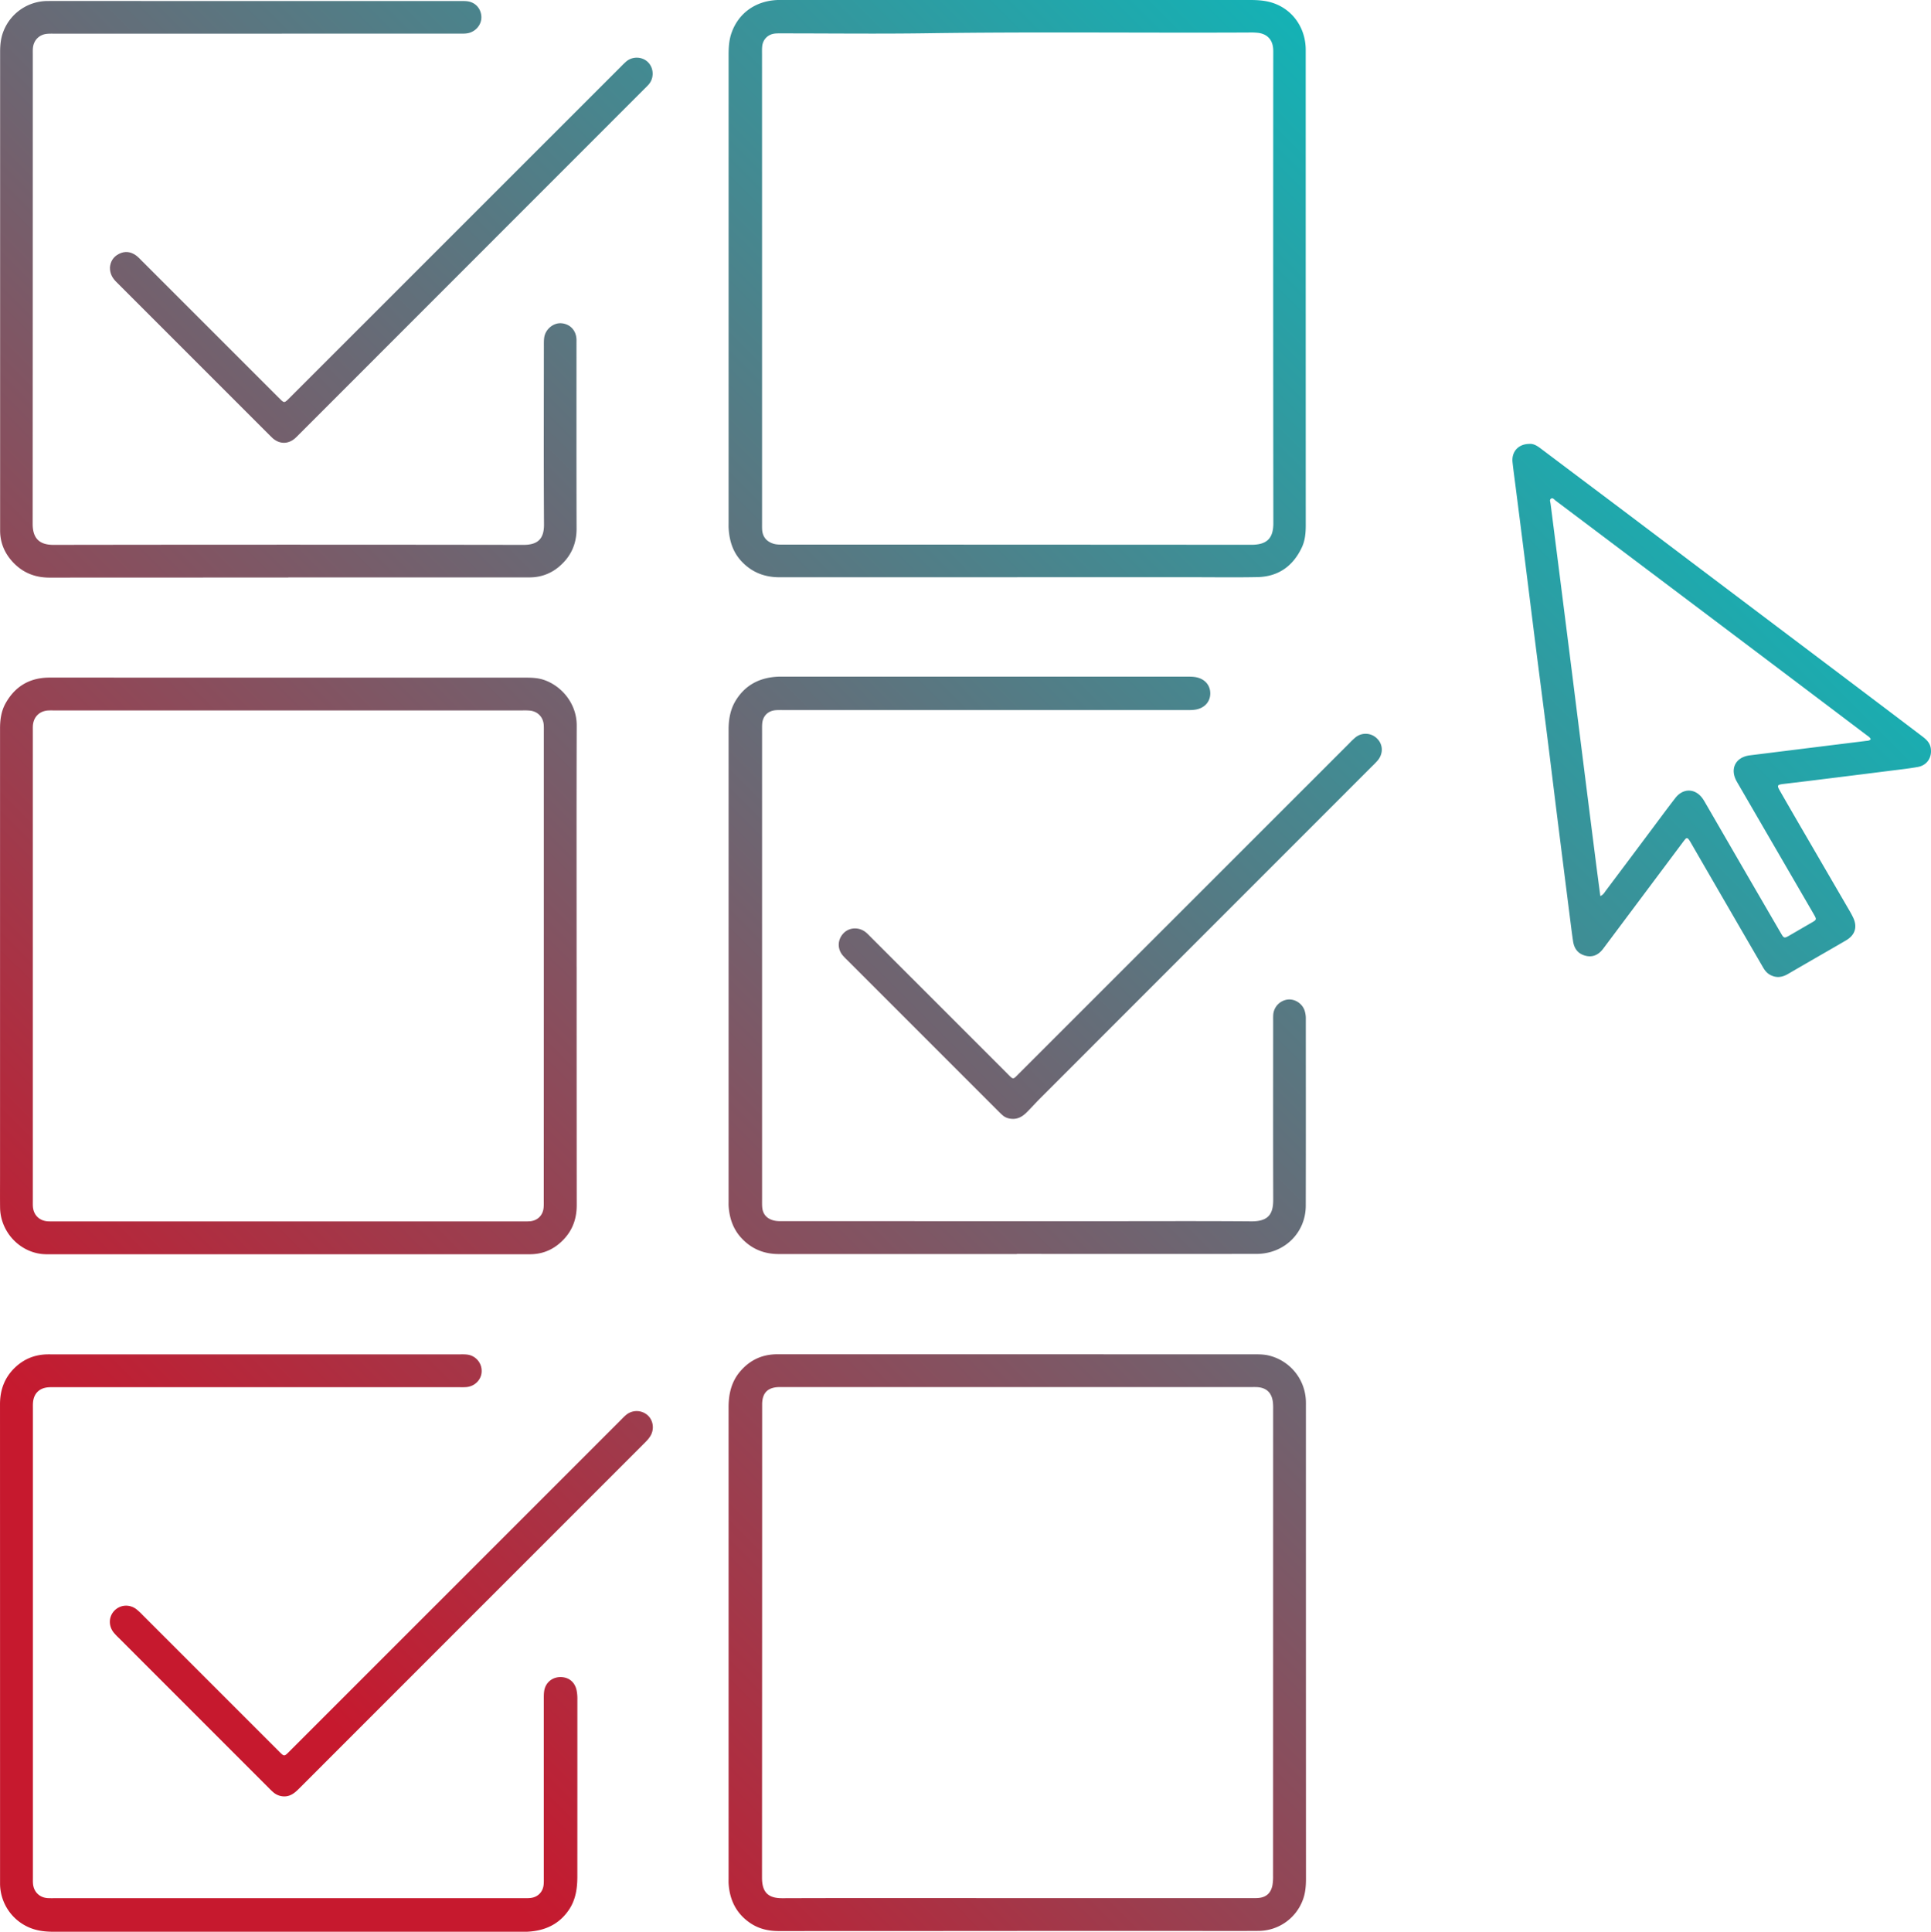<svg id="Layer_1" data-name="Layer 1" xmlns="http://www.w3.org/2000/svg" xmlns:xlink="http://www.w3.org/1999/xlink" viewBox="0 0 2990.96 2991.8"><defs><linearGradient id="New_Gradient_Swatch_1" x1="-321.82" y1="2358.18" x2="2284.28" y2="-247.92" gradientUnits="userSpaceOnUse"><stop offset="0.1" stop-color="#c6192e"/><stop offset="0.9" stop-color="#13b3b6"/></linearGradient><linearGradient id="New_Gradient_Swatch_1-2" x1="726.75" y1="3406.75" x2="3332.85" y2="800.65" xlink:href="#New_Gradient_Swatch_1"/><linearGradient id="New_Gradient_Swatch_1-3" x1="-361.8" y1="2318.2" x2="2244.3" y2="-287.9" xlink:href="#New_Gradient_Swatch_1"/><linearGradient id="New_Gradient_Swatch_1-4" x1="202.37" y1="2882.37" x2="2808.47" y2="276.27" xlink:href="#New_Gradient_Swatch_1"/><linearGradient id="New_Gradient_Swatch_1-5" x1="162.37" y1="2842.37" x2="2768.46" y2="236.27" xlink:href="#New_Gradient_Swatch_1"/><linearGradient id="New_Gradient_Swatch_1-6" x1="-885.94" y1="1794.06" x2="1720.16" y2="-812.04" xlink:href="#New_Gradient_Swatch_1"/><linearGradient id="New_Gradient_Swatch_1-7" x1="507.25" y1="3187.25" x2="3113.35" y2="581.15" xlink:href="#New_Gradient_Swatch_1"/><linearGradient id="New_Gradient_Swatch_1-8" x1="143.02" y1="2823.02" x2="2749.11" y2="216.92" xlink:href="#New_Gradient_Swatch_1"/><linearGradient id="New_Gradient_Swatch_1-9" x1="182.98" y1="2862.98" x2="2789.08" y2="256.88" xlink:href="#New_Gradient_Swatch_1"/><linearGradient id="New_Gradient_Swatch_1-10" x1="-905.35" y1="1774.65" x2="1700.74" y2="-831.45" xlink:href="#New_Gradient_Swatch_1"/></defs><title>rdw_decisions_choices_icon</title><path d="M1583,900.11q-183.94,0-367.9,0c-23.23,0-43-7.54-59-24.61-13.53-14.4-18.81-31.85-20-51-.18-3-.08-6-.08-9q0-361.9,0-723.8c0-11.71.59-23.39,4.49-34.52,10.86-31,37.57-49.92,71.75-51.11,2.66-.09,5.33,0,8,0q361.91,0,723.81,0c10.37,0,20.7.6,30.71,3.28,32,8.56,53.68,36.45,55.08,70.55.11,2.66.06,5.33.06,8q0,365.9.07,731.8c0,11.8-1,23.43-6.06,34.16-13.71,29.17-36.64,45.39-69.1,46-33.64.66-67.31.17-101,.17H1583ZM1187.84,453h0q0,180.5,0,361c0,4-.1,8,.1,12,.58,11.1,6.56,18.61,17.15,22,5.53,1.78,11.2,1.49,16.85,1.49q362,.06,724,.29c25,0,33.89-11.14,33.86-33.52q-.4-363-.13-726c0-2.66.06-5.34-.1-8-.84-14.52-9-23.48-23.44-25.33a114.88,114.88,0,0,0-15-.48c-166,.8-332-1.27-497.93,1.14-74.31,1.08-148.66.19-223,.2-4,0-8-.13-12,.22-11.06,1-19.15,9-20.17,20-.4,4.31-.25,8.66-.25,13Q1187.84,272,1187.84,453Z" transform="translate(-7.48 -6.07)" style="fill:url(#New_Gradient_Swatch_1)"/><path d="M1582.86,2996.66q-184.47,0-368.95.11c-16.21,0-31.09-3.38-44.46-12.47-21.39-14.55-31.69-35.33-33.38-60.76-.18-2.65-.07-5.33-.07-8q0-365,0-729.9c0-20.32,4.17-39.09,17.45-55,13.69-16.38,31.18-25.72,52.68-27,4.65-.28,9.33-.15,14-.15q363.45,0,726.91.08c8.65,0,17.27-.21,25.84,1.87a75,75,0,0,1,57.29,69.87c.11,3,.06,6,.06,9q0,366,.1,731.9c0,11.45-1,22.64-5.26,33.35a73.52,73.52,0,0,1-68.2,46.94c-29.33.24-58.66.09-88,.09h-286Zm.35-50.93v0h360.92c3.67,0,7.34.09,11-.09,13.13-.64,21-7.33,23.35-20.34a78.86,78.86,0,0,0,.9-13.92q.11-361.42.1-722.84a97.78,97.78,0,0,0-.29-10c-1.65-15.84-10.39-23.87-26.24-24.25-3-.08-6,0-9,0l-720.84,0c-3,0-6,0-9,0-17.33.45-25.73,8.77-26.14,25.88,0,2,0,4,0,6q0,363.93-.21,727.84c0,22.5,9.24,32,31.55,31.87C1340.6,2945.46,1461.9,2945.73,1583.21,2945.73Z" transform="translate(-7.48 -6.07)" style="fill:url(#New_Gradient_Swatch_1-2)"/><path d="M900.63,1503.65q0,184.45.14,368.92c0,19.69-5.64,36.83-18.62,51.31-13.18,14.7-29.61,23.54-49.69,24.58-5,.25-10,.16-15,.16q-363.42,0-726.85,0c-7,0-14.08.25-21-.78-34.89-5.22-61.62-36.19-62-71.64-.2-16-.06-32-.06-48q0-346.92,0-693.85c0-14,1.93-27.31,8.84-39.51,14.09-24.84,35.38-38.23,64.12-39.29,3.33-.12,6.67-.06,10-.06l727.85.06c10.33,0,20.61-.06,30.66,3.19,27.86,9,51.85,36.63,51.74,71-.41,124.64-.16,249.28-.16,373.92Zm-50.81-.92h0q0-181,0-361.94c0-4,.12-8-.14-12-.78-11.78-8.91-20.55-20.67-22.11a91.9,91.9,0,0,0-12-.36q-362.94,0-725.89,0c-3,0-6-.08-9,.09-13.57.8-22.8,10-23.7,23.64-.17,2.65-.09,5.33-.09,8q0,363.95,0,727.89c0,3-.1,6,.14,9,1,12.82,9.73,21.57,22.48,22.59,3,.24,6,.16,9,.16q364.44,0,728.89,0a97.79,97.79,0,0,0,10-.23c11.47-1.18,19.56-9.3,20.63-20.85.41-4.3.25-8.66.25-13Q849.83,1683.2,849.82,1502.73Z" transform="translate(-7.48 -6.07)" style="fill:url(#New_Gradient_Swatch_1-3)"/><path d="M1582.63,1948.26q-184.49,0-369,0c-22.52,0-41.59-7.67-57.16-24.13-13.27-14-19.06-31-20.38-49.82-.16-2.32-.08-4.66-.08-7q0-365.47,0-731c0-16.29,2.66-31.86,11.43-45.92,14.82-23.73,36.83-34.8,64.23-36.27,3-.16,6-.06,9-.06q311.49,0,623,0c6,0,12-.22,17.92,1.17,12.65,3,20.57,12.52,20.5,24.85s-8.08,21.72-20.81,24.61c-5.93,1.34-11.93,1.09-17.92,1.09q-310.5,0-621,0c-4.33,0-8.67-.12-13,.17-12.21.81-20.39,8.88-21.32,21-.28,3.65-.18,7.33-.18,11q0,363,0,726c0,4-.12,8,.24,12,.93,10.36,6.74,17.1,16.72,20,5.88,1.73,11.89,1.38,17.87,1.38l491,.06c77.33,0,154.66-.38,232,.23,28.7.23,34-13.72,33.91-34.38-.28-91.66-.1-183.33-.09-275,0-3.66-.12-7.34.15-11a25.56,25.56,0,0,1,21.5-23c11.17-1.74,22.84,5.37,26.87,16.36a39.45,39.45,0,0,1,2.05,13.77c0,96.32.16,192.65-.07,289-.11,42.25-33.42,74.64-76.45,74.68q-185.49.18-371,0Z" transform="translate(-7.48 -6.07)" style="fill:url(#New_Gradient_Swatch_1-4)"/><path d="M454.75,2945.82h362c4,0,8,.14,12-.24,11.55-1.08,19.66-9.14,20.79-20.67.39-4,.25-8,.25-12q0-137.51,0-275c0-4.65-.09-9.4.76-13.93,2.3-12.31,12.35-20.41,24.75-20.54,12.82-.14,22.21,7.28,25.16,19.89a65.43,65.43,0,0,1,1.33,14.91q0,137-.05,274c0,18.21-2.45,35.94-13,51.56-15.45,22.91-37.79,32.72-64.6,34-2,.09-4,.05-6,.05q-363.49,0-727,0c-11.36,0-22.63-.95-33.5-4.71A74.33,74.33,0,0,1,7.57,2924c0-1.33,0-2.66,0-4q0-369.49-.08-739c0-22.59,7.21-41.82,23.65-57.34,13.65-12.88,30-19.48,48.8-20,3.66-.11,7.33,0,11,0q313,0,626,0c4.33,0,8.69-.2,13,.19a25.4,25.4,0,0,1,23.57,25.33c.25,12.92-10.07,24-23.72,25.13-4.31.36-8.66.17-13,.17l-622,0c-4.33,0-8.69-.17-13,.22-13.57,1.24-21.92,9.65-23.15,23.18-.3,3.31-.19,6.66-.19,10q0,363,0,726c0,3.33-.13,6.68.2,10,1.24,12.59,10.43,21.27,23.12,21.88,4,.2,8,.09,12,.09Z" transform="translate(-7.48 -6.07)" style="fill:url(#New_Gradient_Swatch_1-5)"/><path d="M454,900.51q-185,0-369.93.11c-23.17,0-42.35-8.08-57.65-25.07-12-13.31-18.6-29.08-18.76-47.25q0-3.49,0-7,0-367.45,0-734.89c0-11.14,1.13-21.93,5.33-32.3A73.58,73.58,0,0,1,81.47,7.63c50.66-.17,101.32,0,152,0l483.93.06c4.33,0,8.69-.18,13,.25C743,9.15,751.84,18.23,753,30.69c1.09,11.38-6.37,22.24-17.74,26-4.86,1.61-9.85,1.49-14.85,1.49l-141,0-485.93.05c-4.33,0-8.69-.17-13,.22-12.23,1.11-20.87,9.78-22,22-.31,3.31-.19,6.66-.19,10q0,363.43-.21,726.88c0,22.4,10.25,32.63,32.34,32.6q363.95-.59,727.89,0c22.2,0,31.93-9.34,31.79-31.71-.58-92-.24-184-.2-276,0-4.65-.14-9.39.63-14,2.14-12.65,14.19-22.31,26.22-21.5,13.59.92,23.07,10.89,23.65,24.89.07,1.66,0,3.33,0,5,0,96-.13,192,.14,288,.06,23.59-8.45,42.75-26.06,58.14a69.17,69.17,0,0,1-43.65,17.47c-5,.22-10,.12-15,.12H454Z" transform="translate(-7.48 -6.07)" style="fill:url(#New_Gradient_Swatch_1-6)"/><path d="M2376.15,693.57c6.23-.62,11.88,2.66,17.34,6.78q54.68,41.22,109.44,82.31,59.46,44.8,118.86,89.72,115.3,87,230.62,173.92,65.82,49.67,131.53,99.47c6.46,4.88,12.61,10,14.06,18.62,2.44,14.51-5.55,27-20.11,29.54-14.74,2.61-29.67,4.2-44.53,6.08q-54,6.83-108,13.49-27.26,3.38-54.53,6.6c-10.78,1.27-11.4,2.05-6.18,11.15q20.63,36,41.53,71.8,33.13,57,66.31,114c1.84,3.17,3.59,6.4,5.18,9.7,7.14,14.75,3.39,27.38-10.85,35.73-17.82,10.45-35.77,20.67-53.65,31q-18.18,10.5-36.31,21.06c-9,5.25-18,6.5-27.5,1.36-4.94-2.67-8.2-6.69-10.91-11.36q-33.36-57.48-66.69-115-23.05-39.78-46.05-79.59a34,34,0,0,0-2.75-4.16c-1.51-1.89-3.32-2.23-5-.24-1.92,2.29-3.7,4.71-5.5,7.1L2496.22,1468c-2,2.67-4,5.36-6,8-6.71,8.55-15.24,12.94-26.21,10.43-11.77-2.69-18.12-10.66-19.92-22.32-1.52-9.87-2.76-19.79-4-29.7q-9.87-77.77-19.66-155.57c-5.67-45.26-11.13-90.55-16.84-135.8-5.61-44.6-11.48-89.16-17.12-133.75s-11.14-89.2-16.76-133.8q-7.54-60-15.24-119.89c-1.43-11.23-3-22.44-4.2-33.69C2348.56,705.68,2359.29,693.69,2376.15,693.57Zm110.13,700.24c4.8-2.09,6.19-5.28,8.12-7.85q33.95-45.15,67.75-90.41c13.39-17.87,26.62-35.86,40.26-53.53,12.52-16.21,31.86-15.12,43.13,2,.91,1.4,1.79,2.82,2.62,4.26q26.55,45.84,53.1,91.7,32.35,55.79,64.78,111.51c4.58,7.86,5.21,8,13.17,3.39,11.26-6.49,22.47-13.06,33.73-19.55,8.66-5,8.68-5,3.77-13.66-.49-.87-1-1.74-1.49-2.6Q2756.5,1318,2697.79,1216.8c-11.42-19.7-2.37-38.09,20.07-40.9q89.71-11.19,179.45-22.28c2.79-.35,5.91-.17,7.79-2.86-1.46-3-3.86-4.28-5.95-5.86q-75-56.67-150-113.28-111.36-84-222.77-167.85-54.69-41.22-109.41-82.4c-2-1.51-4.06-4.68-6.76-3.21-3.25,1.77-1.26,5.32-1.05,8.15,0,.33.14.65.18,1q6.38,50.06,12.74,100.1,7.61,60,15.19,119.93,6.45,51,12.84,102.1,7.42,59,14.85,118,7.64,60.46,15.33,120.92C2482.2,1363.13,2484.2,1377.94,2486.28,1393.81Z" transform="translate(-7.48 -6.07)" style="fill:url(#New_Gradient_Swatch_1-7)"/><path d="M448,2788.23a25.91,25.91,0,0,1-17.38-6.55c-2.78-2.38-5.33-5-7.92-7.62q-115.56-115.57-231.11-231.15a98,98,0,0,1-8.22-8.72c-8.21-10.57-7.5-24.72,1.45-33.78s23-10.23,33.71-2.22a92.09,92.09,0,0,1,9.53,8.81Q333,2611.94,438,2716.91c10.22,10.23,9.06,10.33,19.21.18l510.34-510.3c3.07-3.06,6-6.25,9.3-9.07a25.63,25.63,0,0,1,33-.47c9.38,7.72,11.61,21.79,5.13,32.68-3.27,5.51-8,9.81-12.43,14.28l-360.48,360.5L473.19,2773.64c-3.53,3.53-7,7.15-11.18,10S453.19,2788.26,448,2788.23Z" transform="translate(-7.48 -6.07)" style="fill:url(#New_Gradient_Swatch_1-8)"/><path d="M1576.18,1738.94c-5.82-.14-11.2-1.69-15.68-5.56-2.52-2.17-4.87-4.54-7.23-6.9l-234-234a90.22,90.22,0,0,1-6.88-7.23c-8-10-7.62-23.36.85-33,7.91-9,21.11-10.92,31.92-4.64,4.11,2.38,7.23,5.87,10.52,9.16q105.71,105.69,211.41,211.38c10.64,10.64,8.81,10.46,19,.25q255.63-255.52,511.24-511.07a116.79,116.79,0,0,1,9.38-9,25,25,0,0,1,34.38,2.22c8.62,9,9,22.56.65,32.87a124.21,124.21,0,0,1-9,9.37q-256.93,257-513.87,514.09c-7.29,7.3-14.15,15.05-21.49,22.3C1591.59,1734.89,1584.83,1739.08,1576.18,1738.94Z" transform="translate(-7.48 -6.07)" style="fill:url(#New_Gradient_Swatch_1-9)"/><path d="M177.74,420.4c.67-8.72,4.87-16.59,14.1-21.2s18.16-3.46,26.37,2.49c3.21,2.32,5.93,5.35,8.75,8.17q105.35,105.3,210.66,210.63c10.73,10.72,9.29,10.89,19.92.27l511.14-511c2.83-2.82,5.56-5.77,8.6-8.36,9.81-8.37,24.7-7.94,33.72.82,9.26,9,9.94,24.52,1.42,34.5-2.16,2.52-4.61,4.8-7,7.16Q738.31,411.15,471.15,678.38c-2.36,2.35-4.63,4.81-7.18,6.94-10.54,8.8-23.16,8.68-33.73-.2-1.27-1.07-2.43-2.28-3.61-3.46Q307.17,562.21,187.7,442.77C181.82,436.89,177.71,430.33,177.74,420.4Z" transform="translate(-7.48 -6.07)" style="fill:url(#New_Gradient_Swatch_1-10)"/></svg>